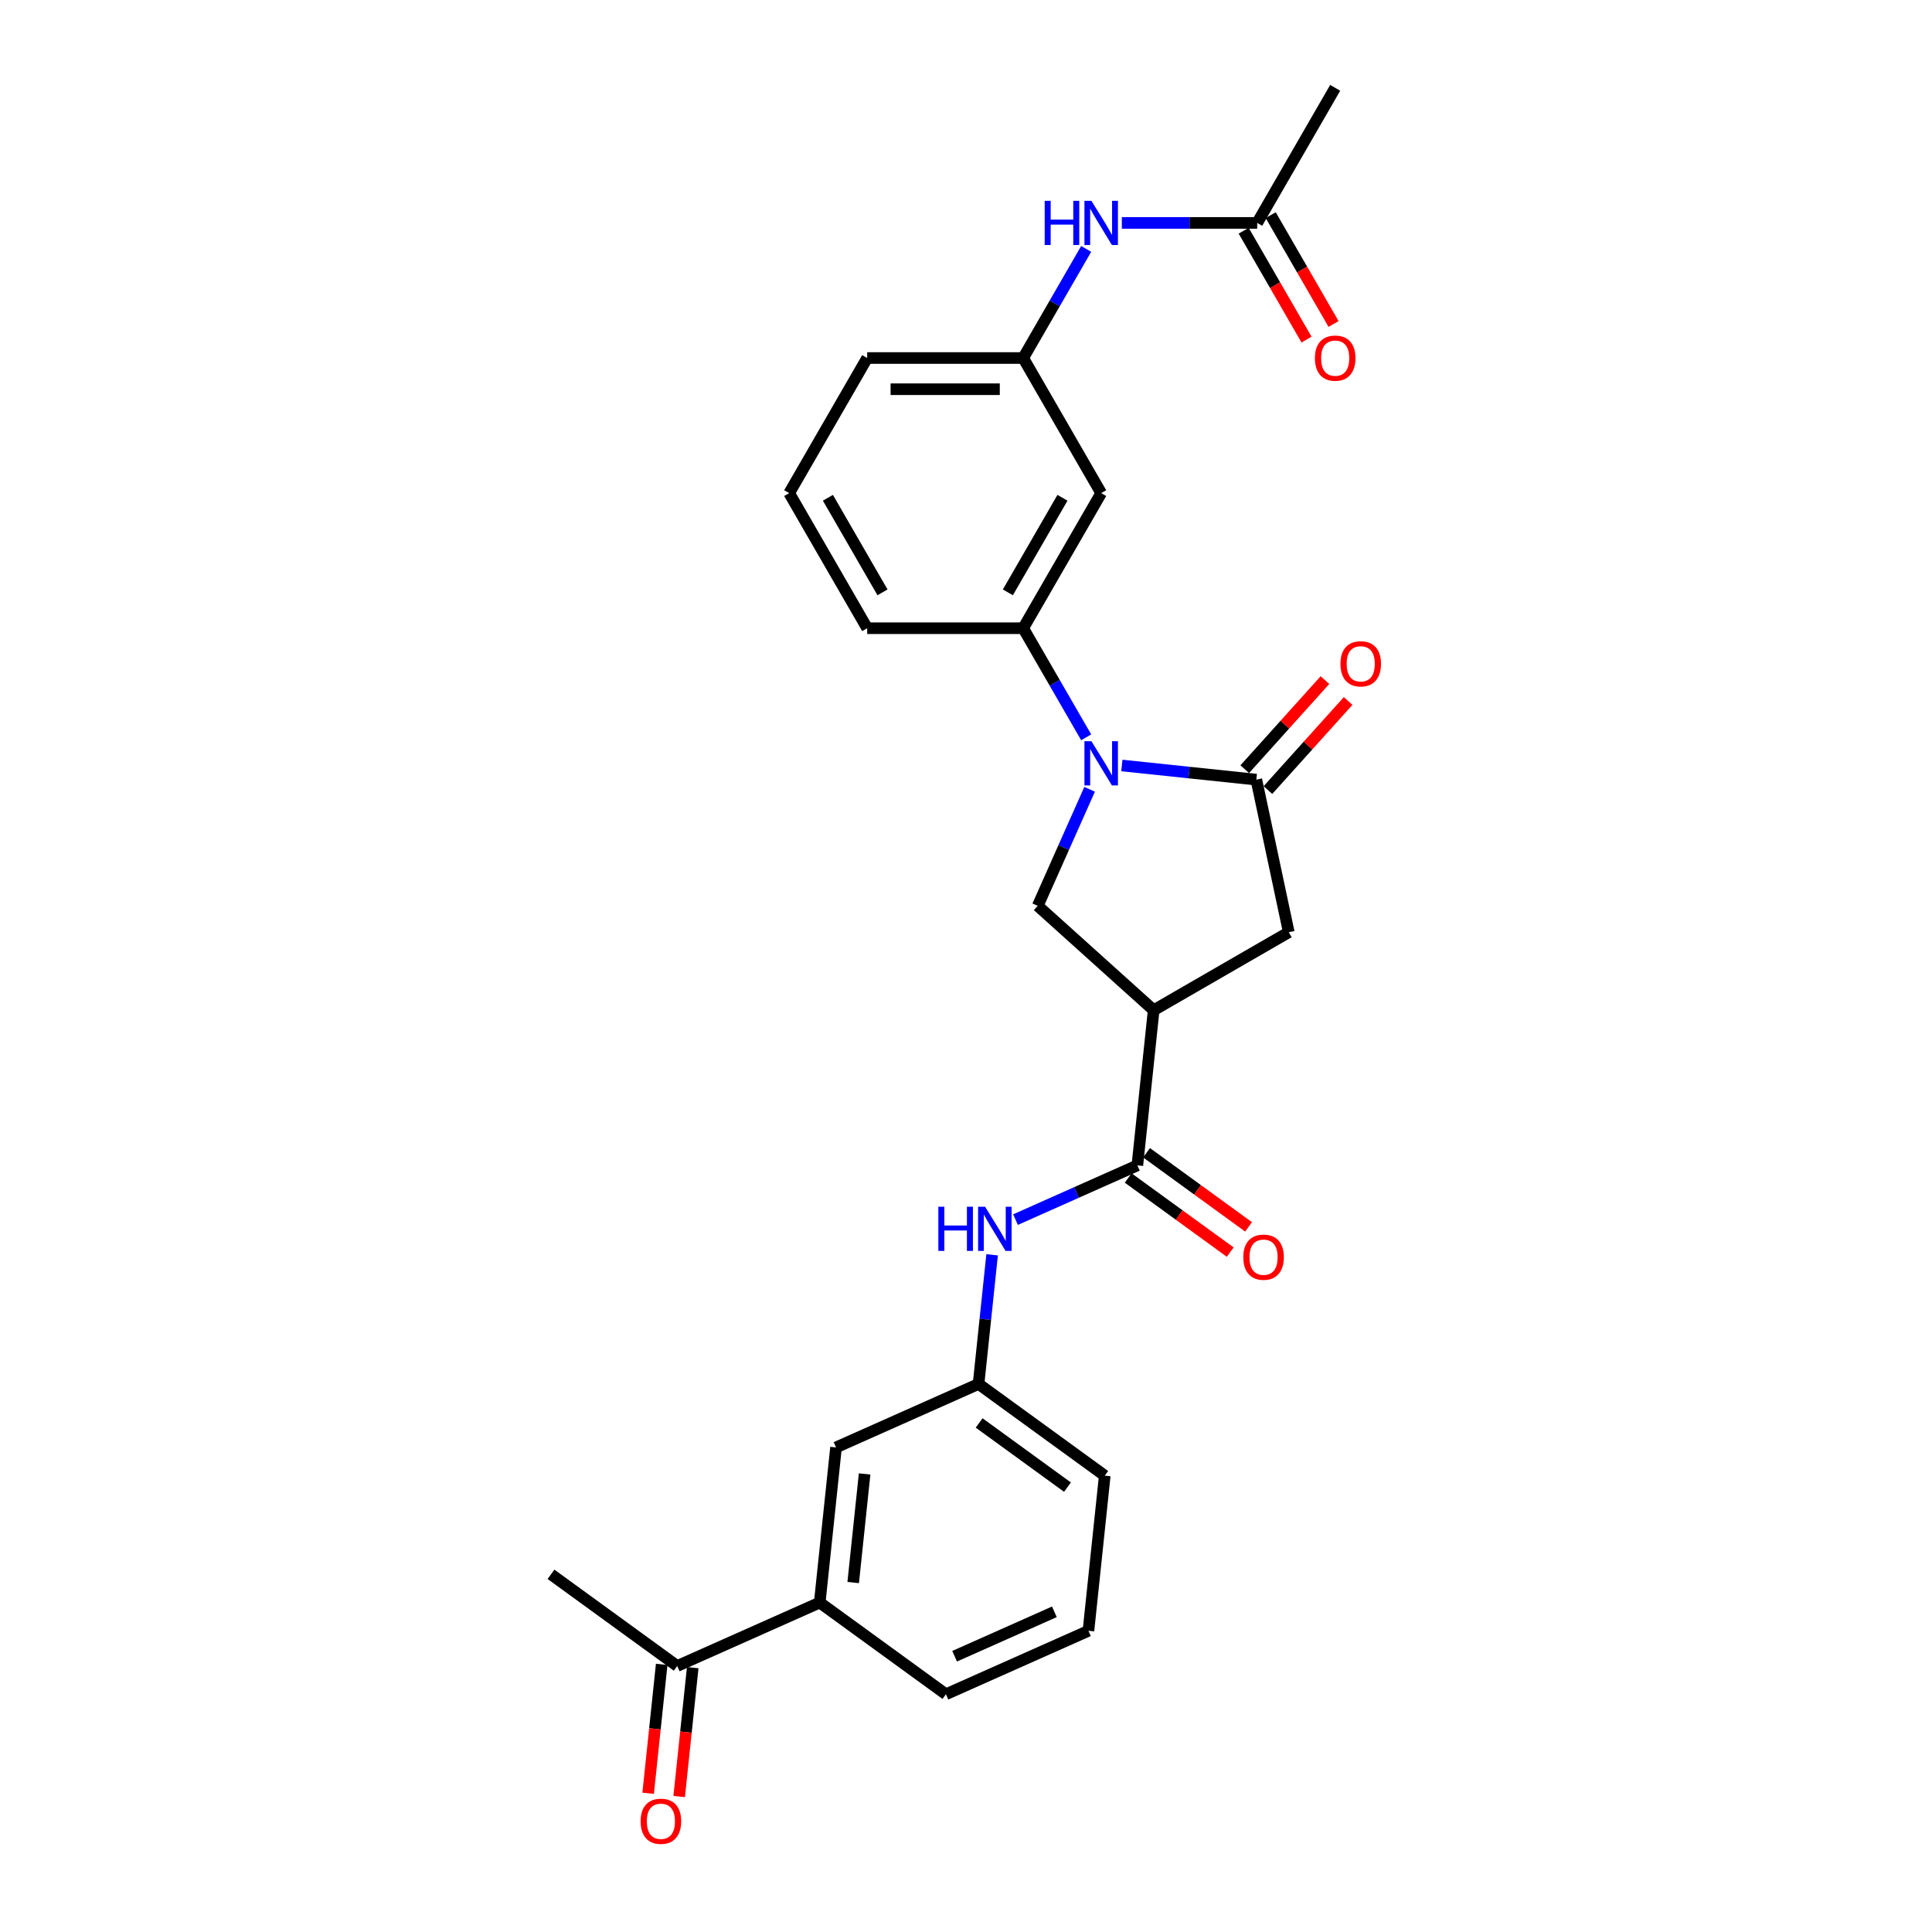 <?xml version='1.0' encoding='iso-8859-1'?>
<svg version='1.1' baseProfile='full'
              xmlns='http://www.w3.org/2000/svg'
                      xmlns:rdkit='http://www.rdkit.org/xml'
                      xmlns:xlink='http://www.w3.org/1999/xlink'
                  xml:space='preserve'
width='1000px' height='1000px' viewBox='0 0 1000 1000'>
<!-- END OF HEADER -->
<rect style='opacity:1.0;fill:#FFFFFF;stroke:none' width='1000' height='1000' x='0' y='0'> </rect>
<path class='bond-0' d='M 580.664,396.217 L 615.47,399.875' style='fill:none;fill-rule:evenodd;stroke:#0000FF;stroke-width:6px;stroke-linecap:butt;stroke-linejoin:miter;stroke-opacity:1' />
<path class='bond-0' d='M 615.47,399.875 L 650.277,403.534' style='fill:none;fill-rule:evenodd;stroke:#000000;stroke-width:6px;stroke-linecap:butt;stroke-linejoin:miter;stroke-opacity:1' />
<path class='bond-3' d='M 563.984,408.546 L 550.558,438.702' style='fill:none;fill-rule:evenodd;stroke:#0000FF;stroke-width:6px;stroke-linecap:butt;stroke-linejoin:miter;stroke-opacity:1' />
<path class='bond-3' d='M 550.558,438.702 L 537.131,468.858' style='fill:none;fill-rule:evenodd;stroke:#000000;stroke-width:6px;stroke-linecap:butt;stroke-linejoin:miter;stroke-opacity:1' />
<path class='bond-4' d='M 562.207,381.641 L 545.904,353.403' style='fill:none;fill-rule:evenodd;stroke:#0000FF;stroke-width:6px;stroke-linecap:butt;stroke-linejoin:miter;stroke-opacity:1' />
<path class='bond-4' d='M 545.904,353.403 L 529.6,325.166' style='fill:none;fill-rule:evenodd;stroke:#000000;stroke-width:6px;stroke-linecap:butt;stroke-linejoin:miter;stroke-opacity:1' />
<path class='bond-5' d='M 650.277,403.534 L 667.065,482.515' style='fill:none;fill-rule:evenodd;stroke:#000000;stroke-width:6px;stroke-linecap:butt;stroke-linejoin:miter;stroke-opacity:1' />
<path class='bond-11' d='M 656.277,408.937 L 677.034,385.884' style='fill:none;fill-rule:evenodd;stroke:#000000;stroke-width:6px;stroke-linecap:butt;stroke-linejoin:miter;stroke-opacity:1' />
<path class='bond-11' d='M 677.034,385.884 L 697.791,362.831' style='fill:none;fill-rule:evenodd;stroke:#FF0000;stroke-width:6px;stroke-linecap:butt;stroke-linejoin:miter;stroke-opacity:1' />
<path class='bond-11' d='M 644.276,398.131 L 665.033,375.078' style='fill:none;fill-rule:evenodd;stroke:#000000;stroke-width:6px;stroke-linecap:butt;stroke-linejoin:miter;stroke-opacity:1' />
<path class='bond-11' d='M 665.033,375.078 L 685.79,352.025' style='fill:none;fill-rule:evenodd;stroke:#FF0000;stroke-width:6px;stroke-linecap:butt;stroke-linejoin:miter;stroke-opacity:1' />
<path class='bond-1' d='M 597.137,522.888 L 537.131,468.858' style='fill:none;fill-rule:evenodd;stroke:#000000;stroke-width:6px;stroke-linecap:butt;stroke-linejoin:miter;stroke-opacity:1' />
<path class='bond-2' d='M 597.137,522.888 L 588.697,603.191' style='fill:none;fill-rule:evenodd;stroke:#000000;stroke-width:6px;stroke-linecap:butt;stroke-linejoin:miter;stroke-opacity:1' />
<path class='bond-27' d='M 597.137,522.888 L 667.065,482.515' style='fill:none;fill-rule:evenodd;stroke:#000000;stroke-width:6px;stroke-linecap:butt;stroke-linejoin:miter;stroke-opacity:1' />
<path class='bond-6' d='M 588.697,603.191 L 557.16,617.232' style='fill:none;fill-rule:evenodd;stroke:#000000;stroke-width:6px;stroke-linecap:butt;stroke-linejoin:miter;stroke-opacity:1' />
<path class='bond-6' d='M 557.16,617.232 L 525.622,631.273' style='fill:none;fill-rule:evenodd;stroke:#0000FF;stroke-width:6px;stroke-linecap:butt;stroke-linejoin:miter;stroke-opacity:1' />
<path class='bond-15' d='M 583.95,609.723 L 610.355,628.907' style='fill:none;fill-rule:evenodd;stroke:#000000;stroke-width:6px;stroke-linecap:butt;stroke-linejoin:miter;stroke-opacity:1' />
<path class='bond-15' d='M 610.355,628.907 L 636.759,648.091' style='fill:none;fill-rule:evenodd;stroke:#FF0000;stroke-width:6px;stroke-linecap:butt;stroke-linejoin:miter;stroke-opacity:1' />
<path class='bond-15' d='M 593.443,596.658 L 619.847,615.842' style='fill:none;fill-rule:evenodd;stroke:#000000;stroke-width:6px;stroke-linecap:butt;stroke-linejoin:miter;stroke-opacity:1' />
<path class='bond-15' d='M 619.847,615.842 L 646.252,635.026' style='fill:none;fill-rule:evenodd;stroke:#FF0000;stroke-width:6px;stroke-linecap:butt;stroke-linejoin:miter;stroke-opacity:1' />
<path class='bond-7' d='M 529.6,325.166 L 569.973,255.238' style='fill:none;fill-rule:evenodd;stroke:#000000;stroke-width:6px;stroke-linecap:butt;stroke-linejoin:miter;stroke-opacity:1' />
<path class='bond-7' d='M 521.671,306.602 L 549.932,257.652' style='fill:none;fill-rule:evenodd;stroke:#000000;stroke-width:6px;stroke-linecap:butt;stroke-linejoin:miter;stroke-opacity:1' />
<path class='bond-19' d='M 529.6,325.166 L 448.855,325.166' style='fill:none;fill-rule:evenodd;stroke:#000000;stroke-width:6px;stroke-linecap:butt;stroke-linejoin:miter;stroke-opacity:1' />
<path class='bond-14' d='M 513.518,649.485 L 510.005,682.911' style='fill:none;fill-rule:evenodd;stroke:#0000FF;stroke-width:6px;stroke-linecap:butt;stroke-linejoin:miter;stroke-opacity:1' />
<path class='bond-14' d='M 510.005,682.911 L 506.492,716.336' style='fill:none;fill-rule:evenodd;stroke:#000000;stroke-width:6px;stroke-linecap:butt;stroke-linejoin:miter;stroke-opacity:1' />
<path class='bond-13' d='M 569.973,255.238 L 529.6,185.31' style='fill:none;fill-rule:evenodd;stroke:#000000;stroke-width:6px;stroke-linecap:butt;stroke-linejoin:miter;stroke-opacity:1' />
<path class='bond-8' d='M 424.287,829.482 L 432.727,749.179' style='fill:none;fill-rule:evenodd;stroke:#000000;stroke-width:6px;stroke-linecap:butt;stroke-linejoin:miter;stroke-opacity:1' />
<path class='bond-8' d='M 441.613,819.124 L 447.521,762.912' style='fill:none;fill-rule:evenodd;stroke:#000000;stroke-width:6px;stroke-linecap:butt;stroke-linejoin:miter;stroke-opacity:1' />
<path class='bond-12' d='M 424.287,829.482 L 350.522,862.324' style='fill:none;fill-rule:evenodd;stroke:#000000;stroke-width:6px;stroke-linecap:butt;stroke-linejoin:miter;stroke-opacity:1' />
<path class='bond-29' d='M 424.287,829.482 L 489.611,876.943' style='fill:none;fill-rule:evenodd;stroke:#000000;stroke-width:6px;stroke-linecap:butt;stroke-linejoin:miter;stroke-opacity:1' />
<path class='bond-9' d='M 650.719,115.382 L 615.691,115.382' style='fill:none;fill-rule:evenodd;stroke:#000000;stroke-width:6px;stroke-linecap:butt;stroke-linejoin:miter;stroke-opacity:1' />
<path class='bond-9' d='M 615.691,115.382 L 580.664,115.382' style='fill:none;fill-rule:evenodd;stroke:#0000FF;stroke-width:6px;stroke-linecap:butt;stroke-linejoin:miter;stroke-opacity:1' />
<path class='bond-17' d='M 643.726,119.42 L 659.992,147.593' style='fill:none;fill-rule:evenodd;stroke:#000000;stroke-width:6px;stroke-linecap:butt;stroke-linejoin:miter;stroke-opacity:1' />
<path class='bond-17' d='M 659.992,147.593 L 676.258,175.766' style='fill:none;fill-rule:evenodd;stroke:#FF0000;stroke-width:6px;stroke-linecap:butt;stroke-linejoin:miter;stroke-opacity:1' />
<path class='bond-17' d='M 657.712,111.345 L 673.977,139.518' style='fill:none;fill-rule:evenodd;stroke:#000000;stroke-width:6px;stroke-linecap:butt;stroke-linejoin:miter;stroke-opacity:1' />
<path class='bond-17' d='M 673.977,139.518 L 690.243,167.691' style='fill:none;fill-rule:evenodd;stroke:#FF0000;stroke-width:6px;stroke-linecap:butt;stroke-linejoin:miter;stroke-opacity:1' />
<path class='bond-23' d='M 650.719,115.382 L 691.092,45.455' style='fill:none;fill-rule:evenodd;stroke:#000000;stroke-width:6px;stroke-linecap:butt;stroke-linejoin:miter;stroke-opacity:1' />
<path class='bond-10' d='M 562.207,128.835 L 545.904,157.072' style='fill:none;fill-rule:evenodd;stroke:#0000FF;stroke-width:6px;stroke-linecap:butt;stroke-linejoin:miter;stroke-opacity:1' />
<path class='bond-10' d='M 545.904,157.072 L 529.6,185.31' style='fill:none;fill-rule:evenodd;stroke:#000000;stroke-width:6px;stroke-linecap:butt;stroke-linejoin:miter;stroke-opacity:1' />
<path class='bond-18' d='M 342.491,861.48 L 338.985,894.841' style='fill:none;fill-rule:evenodd;stroke:#000000;stroke-width:6px;stroke-linecap:butt;stroke-linejoin:miter;stroke-opacity:1' />
<path class='bond-18' d='M 338.985,894.841 L 335.479,928.202' style='fill:none;fill-rule:evenodd;stroke:#FF0000;stroke-width:6px;stroke-linecap:butt;stroke-linejoin:miter;stroke-opacity:1' />
<path class='bond-18' d='M 358.552,863.168 L 355.046,896.529' style='fill:none;fill-rule:evenodd;stroke:#000000;stroke-width:6px;stroke-linecap:butt;stroke-linejoin:miter;stroke-opacity:1' />
<path class='bond-18' d='M 355.046,896.529 L 351.539,929.89' style='fill:none;fill-rule:evenodd;stroke:#FF0000;stroke-width:6px;stroke-linecap:butt;stroke-linejoin:miter;stroke-opacity:1' />
<path class='bond-26' d='M 350.522,862.324 L 285.197,814.863' style='fill:none;fill-rule:evenodd;stroke:#000000;stroke-width:6px;stroke-linecap:butt;stroke-linejoin:miter;stroke-opacity:1' />
<path class='bond-28' d='M 529.6,185.31 L 448.855,185.31' style='fill:none;fill-rule:evenodd;stroke:#000000;stroke-width:6px;stroke-linecap:butt;stroke-linejoin:miter;stroke-opacity:1' />
<path class='bond-28' d='M 517.489,201.459 L 460.967,201.459' style='fill:none;fill-rule:evenodd;stroke:#000000;stroke-width:6px;stroke-linecap:butt;stroke-linejoin:miter;stroke-opacity:1' />
<path class='bond-16' d='M 506.492,716.336 L 432.727,749.179' style='fill:none;fill-rule:evenodd;stroke:#000000;stroke-width:6px;stroke-linecap:butt;stroke-linejoin:miter;stroke-opacity:1' />
<path class='bond-25' d='M 506.492,716.336 L 571.816,763.797' style='fill:none;fill-rule:evenodd;stroke:#000000;stroke-width:6px;stroke-linecap:butt;stroke-linejoin:miter;stroke-opacity:1' />
<path class='bond-25' d='M 506.798,736.52 L 552.525,769.743' style='fill:none;fill-rule:evenodd;stroke:#000000;stroke-width:6px;stroke-linecap:butt;stroke-linejoin:miter;stroke-opacity:1' />
<path class='bond-21' d='M 448.855,325.166 L 408.482,255.238' style='fill:none;fill-rule:evenodd;stroke:#000000;stroke-width:6px;stroke-linecap:butt;stroke-linejoin:miter;stroke-opacity:1' />
<path class='bond-21' d='M 456.784,306.602 L 428.523,257.652' style='fill:none;fill-rule:evenodd;stroke:#000000;stroke-width:6px;stroke-linecap:butt;stroke-linejoin:miter;stroke-opacity:1' />
<path class='bond-20' d='M 489.611,876.943 L 563.376,844.101' style='fill:none;fill-rule:evenodd;stroke:#000000;stroke-width:6px;stroke-linecap:butt;stroke-linejoin:miter;stroke-opacity:1' />
<path class='bond-20' d='M 494.107,857.264 L 545.743,834.274' style='fill:none;fill-rule:evenodd;stroke:#000000;stroke-width:6px;stroke-linecap:butt;stroke-linejoin:miter;stroke-opacity:1' />
<path class='bond-24' d='M 408.482,255.238 L 448.855,185.31' style='fill:none;fill-rule:evenodd;stroke:#000000;stroke-width:6px;stroke-linecap:butt;stroke-linejoin:miter;stroke-opacity:1' />
<path class='bond-22' d='M 563.376,844.101 L 571.816,763.797' style='fill:none;fill-rule:evenodd;stroke:#000000;stroke-width:6px;stroke-linecap:butt;stroke-linejoin:miter;stroke-opacity:1' />
<path  class='atom-0' d='M 564.919 383.66
L 572.412 395.772
Q 573.155 396.967, 574.35 399.131
Q 575.545 401.295, 575.609 401.424
L 575.609 383.66
L 578.645 383.66
L 578.645 406.527
L 575.512 406.527
L 567.47 393.285
Q 566.534 391.734, 565.532 389.958
Q 564.563 388.182, 564.273 387.632
L 564.273 406.527
L 561.301 406.527
L 561.301 383.66
L 564.919 383.66
' fill='#0000FF'/>
<path  class='atom-7' d='M 485.686 624.6
L 488.786 624.6
L 488.786 634.321
L 500.478 634.321
L 500.478 624.6
L 503.579 624.6
L 503.579 647.467
L 500.478 647.467
L 500.478 636.905
L 488.786 636.905
L 488.786 647.467
L 485.686 647.467
L 485.686 624.6
' fill='#0000FF'/>
<path  class='atom-7' d='M 509.877 624.6
L 517.37 636.711
Q 518.113 637.906, 519.308 640.07
Q 520.503 642.234, 520.568 642.364
L 520.568 624.6
L 523.604 624.6
L 523.604 647.467
L 520.471 647.467
L 512.429 634.224
Q 511.492 632.674, 510.491 630.898
Q 509.522 629.121, 509.231 628.572
L 509.231 647.467
L 506.26 647.467
L 506.26 624.6
L 509.877 624.6
' fill='#0000FF'/>
<path  class='atom-11' d='M 540.727 103.949
L 543.828 103.949
L 543.828 113.671
L 555.52 113.671
L 555.52 103.949
L 558.62 103.949
L 558.62 126.816
L 555.52 126.816
L 555.52 116.254
L 543.828 116.254
L 543.828 126.816
L 540.727 126.816
L 540.727 103.949
' fill='#0000FF'/>
<path  class='atom-11' d='M 564.919 103.949
L 572.412 116.061
Q 573.155 117.256, 574.35 119.42
Q 575.545 121.584, 575.609 121.713
L 575.609 103.949
L 578.645 103.949
L 578.645 126.816
L 575.512 126.816
L 567.47 113.574
Q 566.534 112.023, 565.532 110.247
Q 564.563 108.47, 564.273 107.921
L 564.273 126.816
L 561.301 126.816
L 561.301 103.949
L 564.919 103.949
' fill='#0000FF'/>
<path  class='atom-12' d='M 693.809 343.593
Q 693.809 338.102, 696.522 335.033
Q 699.235 331.965, 704.306 331.965
Q 709.377 331.965, 712.09 335.033
Q 714.803 338.102, 714.803 343.593
Q 714.803 349.148, 712.058 352.313
Q 709.312 355.446, 704.306 355.446
Q 699.267 355.446, 696.522 352.313
Q 693.809 349.18, 693.809 343.593
M 704.306 352.862
Q 707.794 352.862, 709.667 350.537
Q 711.573 348.179, 711.573 343.593
Q 711.573 339.103, 709.667 336.842
Q 707.794 334.549, 704.306 334.549
Q 700.818 334.549, 698.912 336.81
Q 697.039 339.071, 697.039 343.593
Q 697.039 348.211, 698.912 350.537
Q 700.818 352.862, 704.306 352.862
' fill='#FF0000'/>
<path  class='atom-16' d='M 643.524 650.717
Q 643.524 645.226, 646.237 642.158
Q 648.95 639.089, 654.021 639.089
Q 659.092 639.089, 661.805 642.158
Q 664.518 645.226, 664.518 650.717
Q 664.518 656.272, 661.773 659.437
Q 659.027 662.57, 654.021 662.57
Q 648.983 662.57, 646.237 659.437
Q 643.524 656.304, 643.524 650.717
M 654.021 659.986
Q 657.509 659.986, 659.383 657.661
Q 661.288 655.303, 661.288 650.717
Q 661.288 646.227, 659.383 643.966
Q 657.509 641.673, 654.021 641.673
Q 650.533 641.673, 648.627 643.934
Q 646.754 646.195, 646.754 650.717
Q 646.754 655.335, 648.627 657.661
Q 650.533 659.986, 654.021 659.986
' fill='#FF0000'/>
<path  class='atom-18' d='M 680.595 185.375
Q 680.595 179.884, 683.308 176.816
Q 686.021 173.747, 691.092 173.747
Q 696.163 173.747, 698.876 176.816
Q 701.589 179.884, 701.589 185.375
Q 701.589 190.93, 698.843 194.095
Q 696.098 197.228, 691.092 197.228
Q 686.053 197.228, 683.308 194.095
Q 680.595 190.962, 680.595 185.375
M 691.092 194.644
Q 694.58 194.644, 696.453 192.319
Q 698.359 189.961, 698.359 185.375
Q 698.359 180.885, 696.453 178.624
Q 694.58 176.331, 691.092 176.331
Q 687.604 176.331, 685.698 178.592
Q 683.825 180.853, 683.825 185.375
Q 683.825 189.993, 685.698 192.319
Q 687.604 194.644, 691.092 194.644
' fill='#FF0000'/>
<path  class='atom-19' d='M 331.585 942.692
Q 331.585 937.201, 334.298 934.133
Q 337.011 931.065, 342.081 931.065
Q 347.152 931.065, 349.865 934.133
Q 352.578 937.201, 352.578 942.692
Q 352.578 948.247, 349.833 951.413
Q 347.088 954.545, 342.081 954.545
Q 337.043 954.545, 334.298 951.413
Q 331.585 948.28, 331.585 942.692
M 342.081 951.962
Q 345.57 951.962, 347.443 949.636
Q 349.349 947.278, 349.349 942.692
Q 349.349 938.203, 347.443 935.942
Q 345.57 933.648, 342.081 933.648
Q 338.593 933.648, 336.688 935.909
Q 334.814 938.17, 334.814 942.692
Q 334.814 947.311, 336.688 949.636
Q 338.593 951.962, 342.081 951.962
' fill='#FF0000'/>
</svg>
